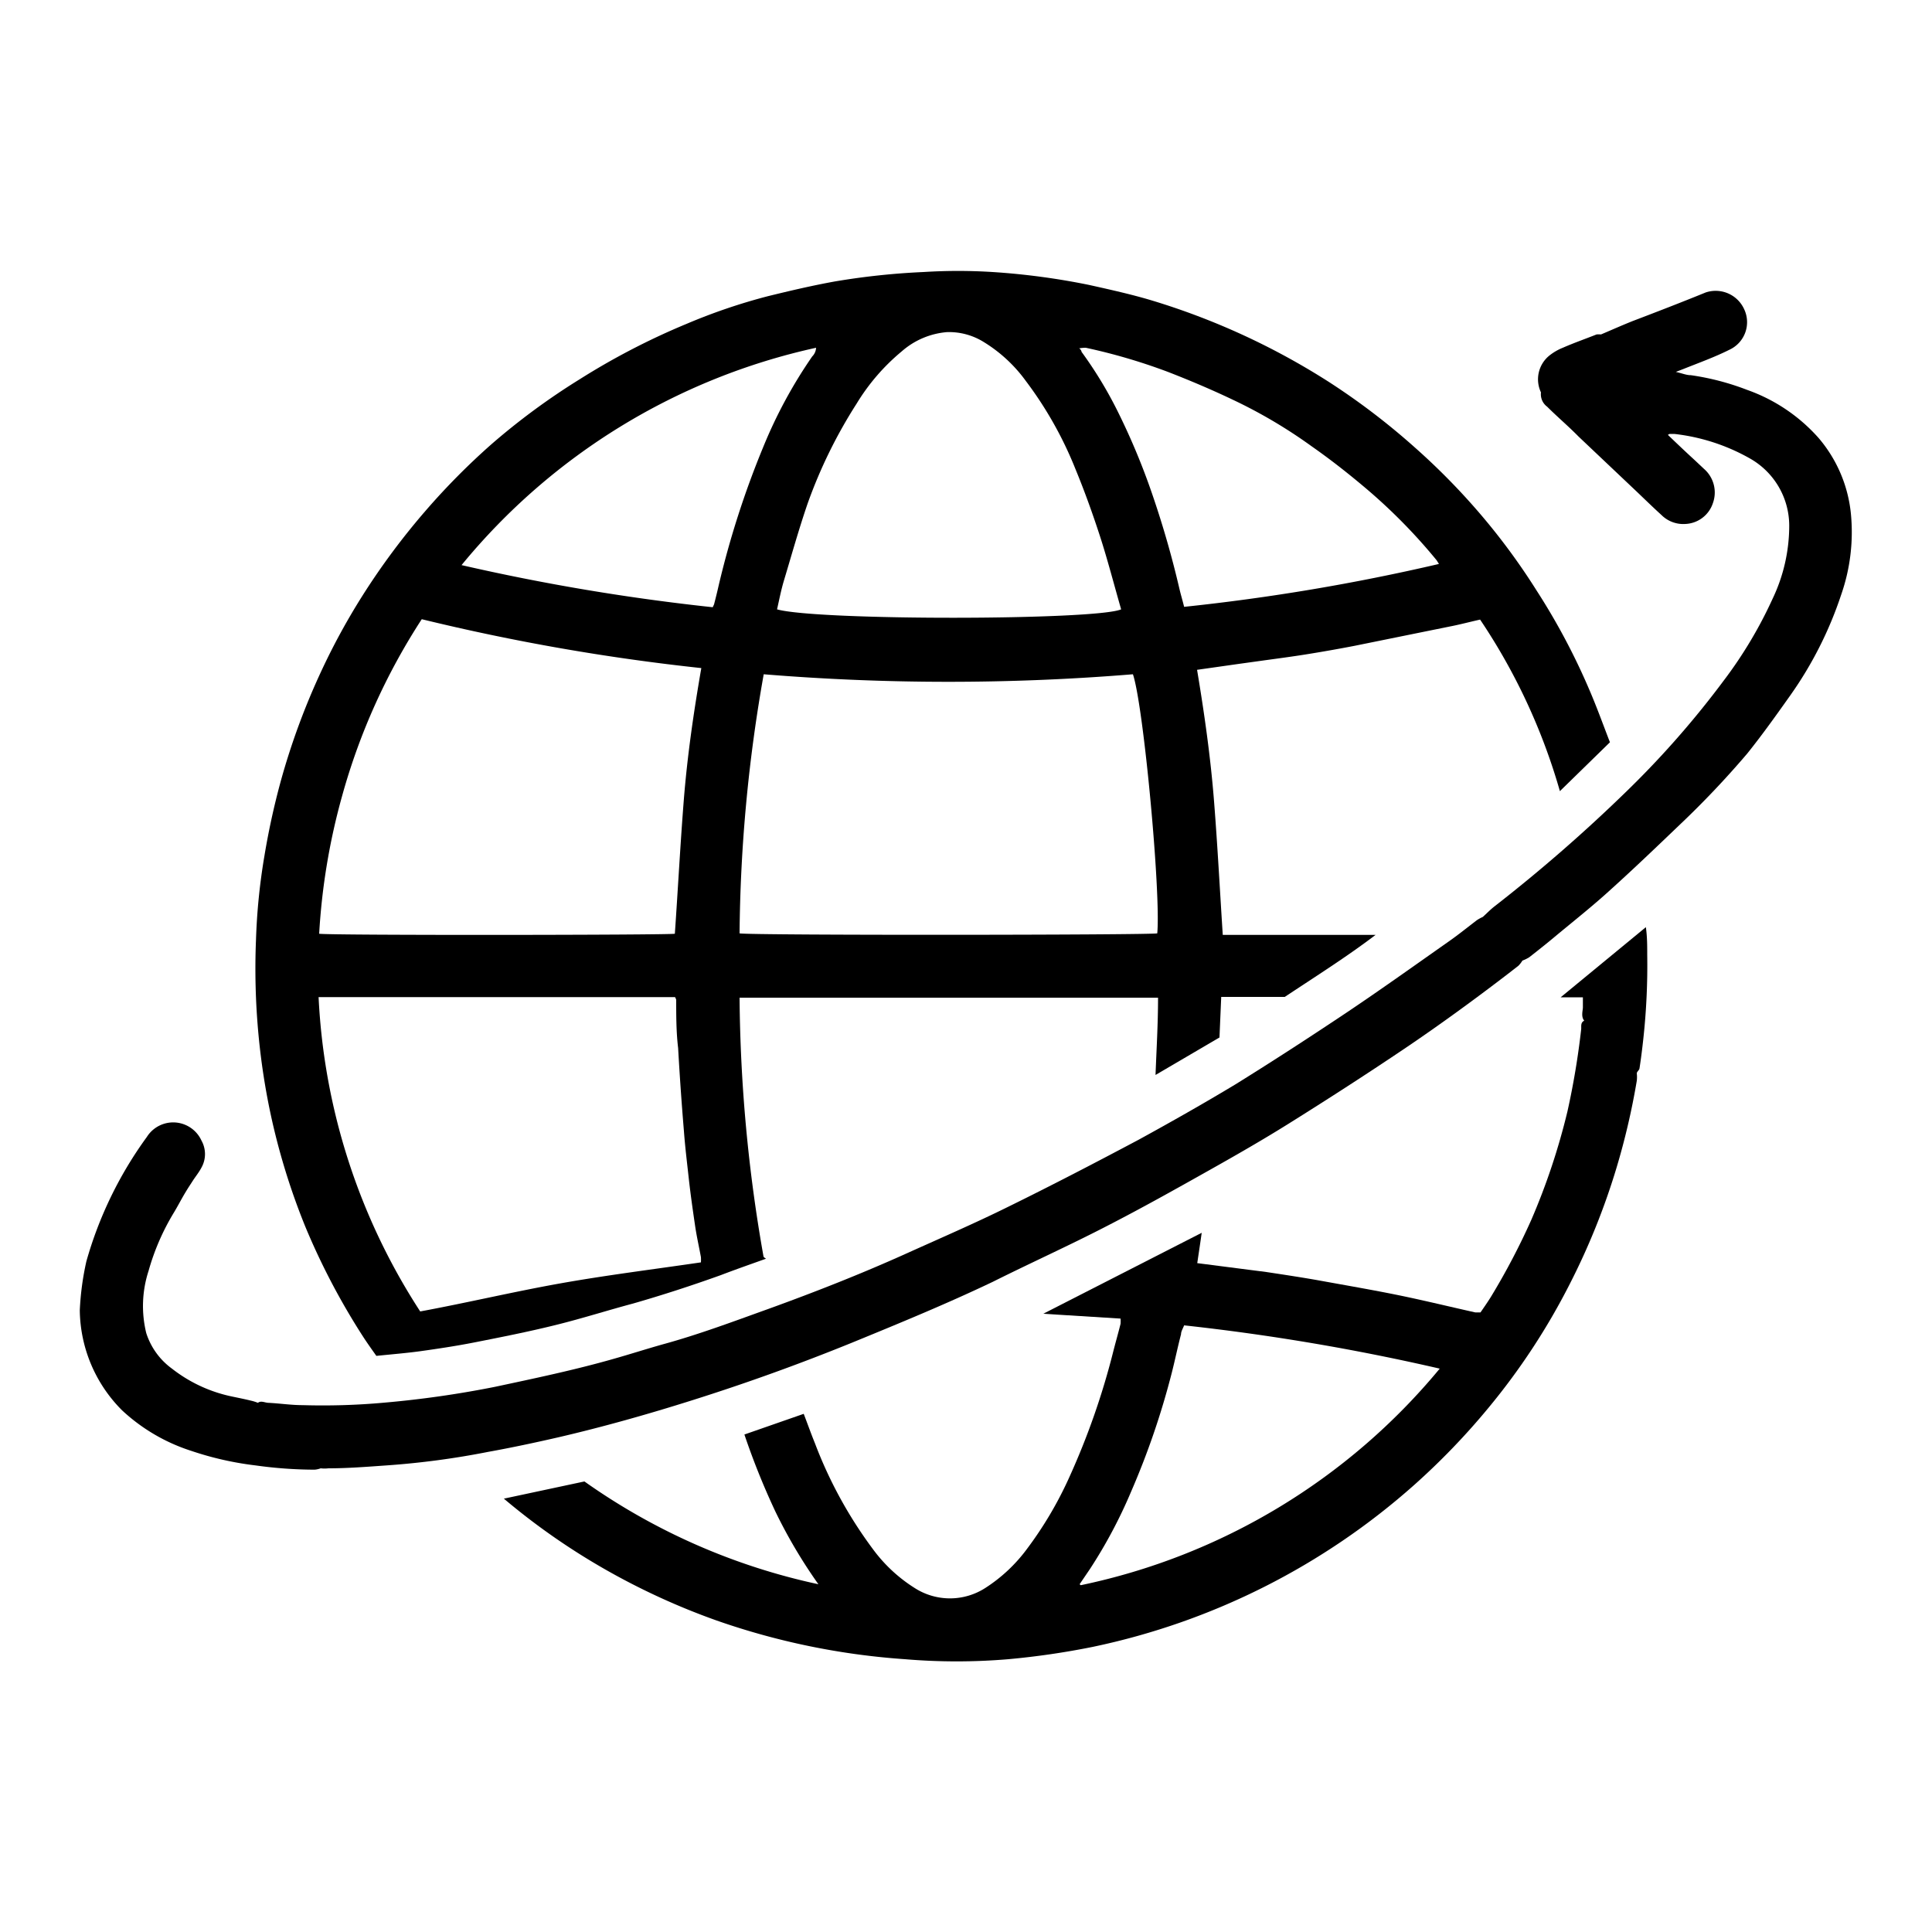 <svg xmlns="http://www.w3.org/2000/svg" id="Livello_1" data-name="Livello 1" width="100" height="100" viewBox="0 0 100 100"><g><path d="M14,57.63a35.05,35.05,0,0,0,1.79,5.83,36,36,0,0,0,3,5.72c.22.34.45.66.69,1,.77-.08,1.52-.14,2.26-.24.93-.13,1.86-.27,2.78-.45,1.42-.28,2.84-.56,4.25-.91s2.65-.75,4-1.11Q35,66.83,37.31,66c.78-.3,1.56-.57,2.34-.85,0,0-.12-.07-.13-.11a79.89,79.89,0,0,1-1.24-13.4H59.94c0,1.36-.08,2.67-.13,4l3.31-1.94.09-2.1H66.5c1.61-1.07,3.2-2.07,4.7-3.21-2.61,0-5.2,0-7.79,0l-.12,0,0,0h0c-.15-2.32-.27-4.61-.45-6.9s-.5-4.54-.88-6.82l2.11-.3,1.08-.15c.86-.12,1.72-.23,2.58-.37s1.59-.27,2.37-.42l4.93-1c.52-.1,1-.23,1.58-.36a31.31,31.31,0,0,1,4.13,8.88l2.59-2.53c-.36-.93-.69-1.85-1.08-2.75a34.28,34.28,0,0,0-2.72-5.11,33.75,33.75,0,0,0-2.95-4,34.88,34.88,0,0,0-3.36-3.41,36.06,36.06,0,0,0-4.42-3.37,36.78,36.78,0,0,0-9.22-4.24c-1-.3-2.12-.55-3.2-.79a36.7,36.7,0,0,0-5-.67,28.49,28.49,0,0,0-3.58,0,37.37,37.37,0,0,0-4.6.49c-1.16.21-2.31.48-3.45.76a30.11,30.11,0,0,0-4.23,1.44,36.71,36.71,0,0,0-5.53,2.87A35.25,35.25,0,0,0,25.43,23a36.05,36.05,0,0,0-3.37,3.4,36.66,36.66,0,0,0-3.31,4.45,34.67,34.67,0,0,0-2.07,3.78,36.5,36.5,0,0,0-2.15,5.81,38.63,38.63,0,0,0-.84,3.84,32,32,0,0,0-.44,4.37,36.65,36.65,0,0,0,.13,4.91A35.64,35.64,0,0,0,14,57.63ZM59.9,48.31c-.28.09-21.11.11-21.62,0a80,80,0,0,1,1.25-13.41,117.25,117.25,0,0,0,19.11,0C59.19,36.52,60.09,46.21,59.9,48.31ZM56.2,18a30,30,0,0,1,4.28,1.26c1.13.44,2.24.91,3.33,1.43a25.73,25.73,0,0,1,4.08,2.41c1,.7,1.9,1.41,2.8,2.17A28.75,28.75,0,0,1,74.36,29l.12.19a107.75,107.75,0,0,1-13.19,2.22c-.08-.33-.17-.62-.24-.92a49.73,49.73,0,0,0-1.42-4.94,35.19,35.19,0,0,0-1.82-4.34,21.21,21.21,0,0,0-1.83-3s0-.09-.12-.18A1.9,1.9,0,0,1,56.2,18ZM44.34,20.89a10.75,10.75,0,0,1,2.33-2.7,4.05,4.05,0,0,1,2.35-1,3.4,3.4,0,0,1,1.91.52,7.57,7.57,0,0,1,2.16,2,19.68,19.68,0,0,1,2.58,4.58c.47,1.14.89,2.31,1.27,3.48s.73,2.52,1.09,3.77c-1.33.57-15.72.59-17.81,0,.11-.49.21-1,.35-1.47.4-1.33.77-2.66,1.23-4A25.3,25.3,0,0,1,44.34,20.89ZM42.24,18a.68.68,0,0,1-.2.45,24.5,24.5,0,0,0-2.54,4.7,46.67,46.67,0,0,0-2.31,7.19c-.07.31-.15.63-.23.94l-.07.15a111.06,111.06,0,0,1-13-2.18A32.83,32.83,0,0,1,42.24,18ZM17.71,41.19a32.81,32.81,0,0,1,4.12-9.14A111.1,111.1,0,0,0,36.3,34.58c-.4,2.3-.73,4.58-.91,6.87s-.3,4.58-.46,6.88c-.24.07-17.87.09-18.41,0A33.61,33.61,0,0,1,17.71,41.19ZM34.94,51.61a.62.62,0,0,1,.06.14c0,.83,0,1.67.1,2.5.08,1.43.18,2.86.3,4.3.06.81.16,1.62.25,2.44s.21,1.65.33,2.47c.08.54.2,1.07.3,1.61a2.45,2.45,0,0,1,0,.27c-2.45.36-4.88.66-7.29,1.09s-4.81,1-7.24,1.45a32.71,32.71,0,0,1-5.26-16.27Z"></path><path d="M95.8,26.57a7.11,7.11,0,0,0-1.67-3.9,8.9,8.9,0,0,0-3.7-2.49,13.27,13.27,0,0,0-2.91-.76c-.24,0-.46-.1-.78-.17l.39-.15c.8-.32,1.61-.61,2.39-1a1.57,1.57,0,0,0,.76-2.09,1.62,1.62,0,0,0-2-.87c-1.25.51-2.52,1-3.78,1.48-.55.22-1.09.46-1.63.69a1.89,1.89,0,0,0-.23,0c-.58.23-1.18.44-1.75.69a2.77,2.77,0,0,0-.69.4,1.58,1.58,0,0,0-.44,1.91.8.8,0,0,0,.32.74c.53.53,1.09,1,1.63,1.55l3,2.84c.43.41.85.82,1.29,1.22a1.6,1.6,0,0,0,1.24.46,1.57,1.57,0,0,0,1.42-1.08,1.62,1.62,0,0,0-.46-1.77l-.5-.47c-.46-.42-.91-.85-1.37-1.29,0,0,.07-.05.09-.05l.24,0a10.23,10.23,0,0,1,3.88,1.25,4,4,0,0,1,2.07,3.5,8.79,8.79,0,0,1-.86,3.78,22.41,22.41,0,0,1-2.51,4.21,47.82,47.82,0,0,1-5,5.71,81.75,81.75,0,0,1-6.88,6c-.22.17-.41.37-.61.55a2.27,2.27,0,0,0-.31.17c-.47.36-.93.73-1.41,1.07-1.88,1.32-3.75,2.66-5.66,3.93S65.76,55,63.94,56.13c-1.66,1-3.34,1.95-5,2.86-2.24,1.19-4.49,2.36-6.77,3.48-1.72.85-3.48,1.61-5.23,2.4-2.35,1.06-4.74,2-7.17,2.88-1.81.65-3.62,1.33-5.49,1.84-.85.24-1.69.51-2.54.75-2,.57-4.05,1-6.11,1.44a52.69,52.69,0,0,1-5.73.82,35.17,35.17,0,0,1-4.23.13c-.59,0-1.18-.09-1.77-.12-.18,0-.39-.13-.55,0A2.32,2.32,0,0,0,13,72.5c-.36-.09-.73-.16-1.1-.24a7.52,7.52,0,0,1-3-1.42A3.65,3.65,0,0,1,7.57,69a5.88,5.88,0,0,1,.12-3.22,12.09,12.09,0,0,1,1.3-3c.2-.33.38-.68.57-1s.27-.43.41-.65.33-.45.46-.7a1.43,1.43,0,0,0,0-1.39,1.61,1.61,0,0,0-2.83-.19,20.27,20.27,0,0,0-3.13,6.44,14.51,14.51,0,0,0-.34,2.53A7.44,7.44,0,0,0,6.32,73a9.51,9.51,0,0,0,3.59,2.1,16.45,16.45,0,0,0,3.32.75,22.35,22.35,0,0,0,3.05.22A1.16,1.16,0,0,0,16.6,76,1.71,1.71,0,0,0,17,76c1,0,2-.08,3-.15a42.31,42.31,0,0,0,5.26-.7c1.22-.22,2.44-.48,3.66-.76,2.32-.54,4.62-1.19,6.9-1.91q4.22-1.33,8.32-3c2.44-1,4.87-2,7.24-3.13,2-1,4-1.9,5.93-2.9,1.79-.92,3.54-1.9,5.3-2.89,1.37-.77,2.73-1.55,4.06-2.38,2-1.25,4-2.54,5.92-3.83s4.06-2.85,6-4.36a1.39,1.39,0,0,0,.21-.27,1.89,1.89,0,0,0,.35-.17c.46-.36.93-.73,1.38-1.11.94-.78,1.9-1.54,2.8-2.36,1.22-1.1,2.4-2.23,3.58-3.36A47.4,47.4,0,0,0,90.44,39c.8-1,1.51-2,2.22-3a19.73,19.73,0,0,0,2.64-5.22A9.83,9.83,0,0,0,95.8,26.57Z"></path><path d="M80.78,51.62h1.15c0,.2,0,.36,0,.52s-.11.48.07.69c-.21.1-.14.31-.16.46a40.32,40.32,0,0,1-.71,4.24,34.51,34.51,0,0,1-1.87,5.61,35.82,35.82,0,0,1-2.1,4c-.17.27-.35.53-.53.79l-.27,0c-1.3-.29-2.61-.61-3.92-.88s-2.88-.54-4.31-.8c-.86-.15-1.72-.28-2.58-.41l-3.11-.4-.47-.06c.08-.55.15-1,.23-1.57L54,68l4,.25a1.76,1.76,0,0,1,0,.27c-.13.52-.27,1-.41,1.56a38.32,38.32,0,0,1-2.22,6.33,19.54,19.54,0,0,1-2.22,3.77,8.15,8.15,0,0,1-2.13,2,3.38,3.38,0,0,1-3.7,0,7.92,7.92,0,0,1-2.14-2,22.48,22.48,0,0,1-3-5.48c-.2-.49-.38-1-.58-1.52l-3.07,1.07a37.77,37.77,0,0,0,1.61,4A26.35,26.35,0,0,0,42.36,82a32.87,32.87,0,0,1-12.11-5.32l-4.17.89a35,35,0,0,0,5.24,3.66,35.94,35.94,0,0,0,5.78,2.65,37.22,37.22,0,0,0,9.74,2,31.86,31.86,0,0,0,5.35,0,40.54,40.54,0,0,0,4.38-.64A36.2,36.2,0,0,0,73.2,76.86a36.29,36.29,0,0,0,3.85-4,34.6,34.6,0,0,0,4.19-6.38,36,36,0,0,0,2.42-6,36.93,36.93,0,0,0,1.06-4.54,1.65,1.65,0,0,0,0-.38c0-.09.13-.17.14-.26.08-.52.14-1,.2-1.55a35,35,0,0,0,.2-4.34c0-.46,0-.92-.07-1.42ZM55.94,82.05,55.88,82l.53-.78a25.28,25.28,0,0,0,2.13-4,40.69,40.69,0,0,0,2.11-6.16c.17-.67.31-1.35.48-2,0-.15.1-.3.16-.46a113.86,113.86,0,0,1,13.23,2.24A32.79,32.79,0,0,1,55.94,82.05Z"></path></g></svg>